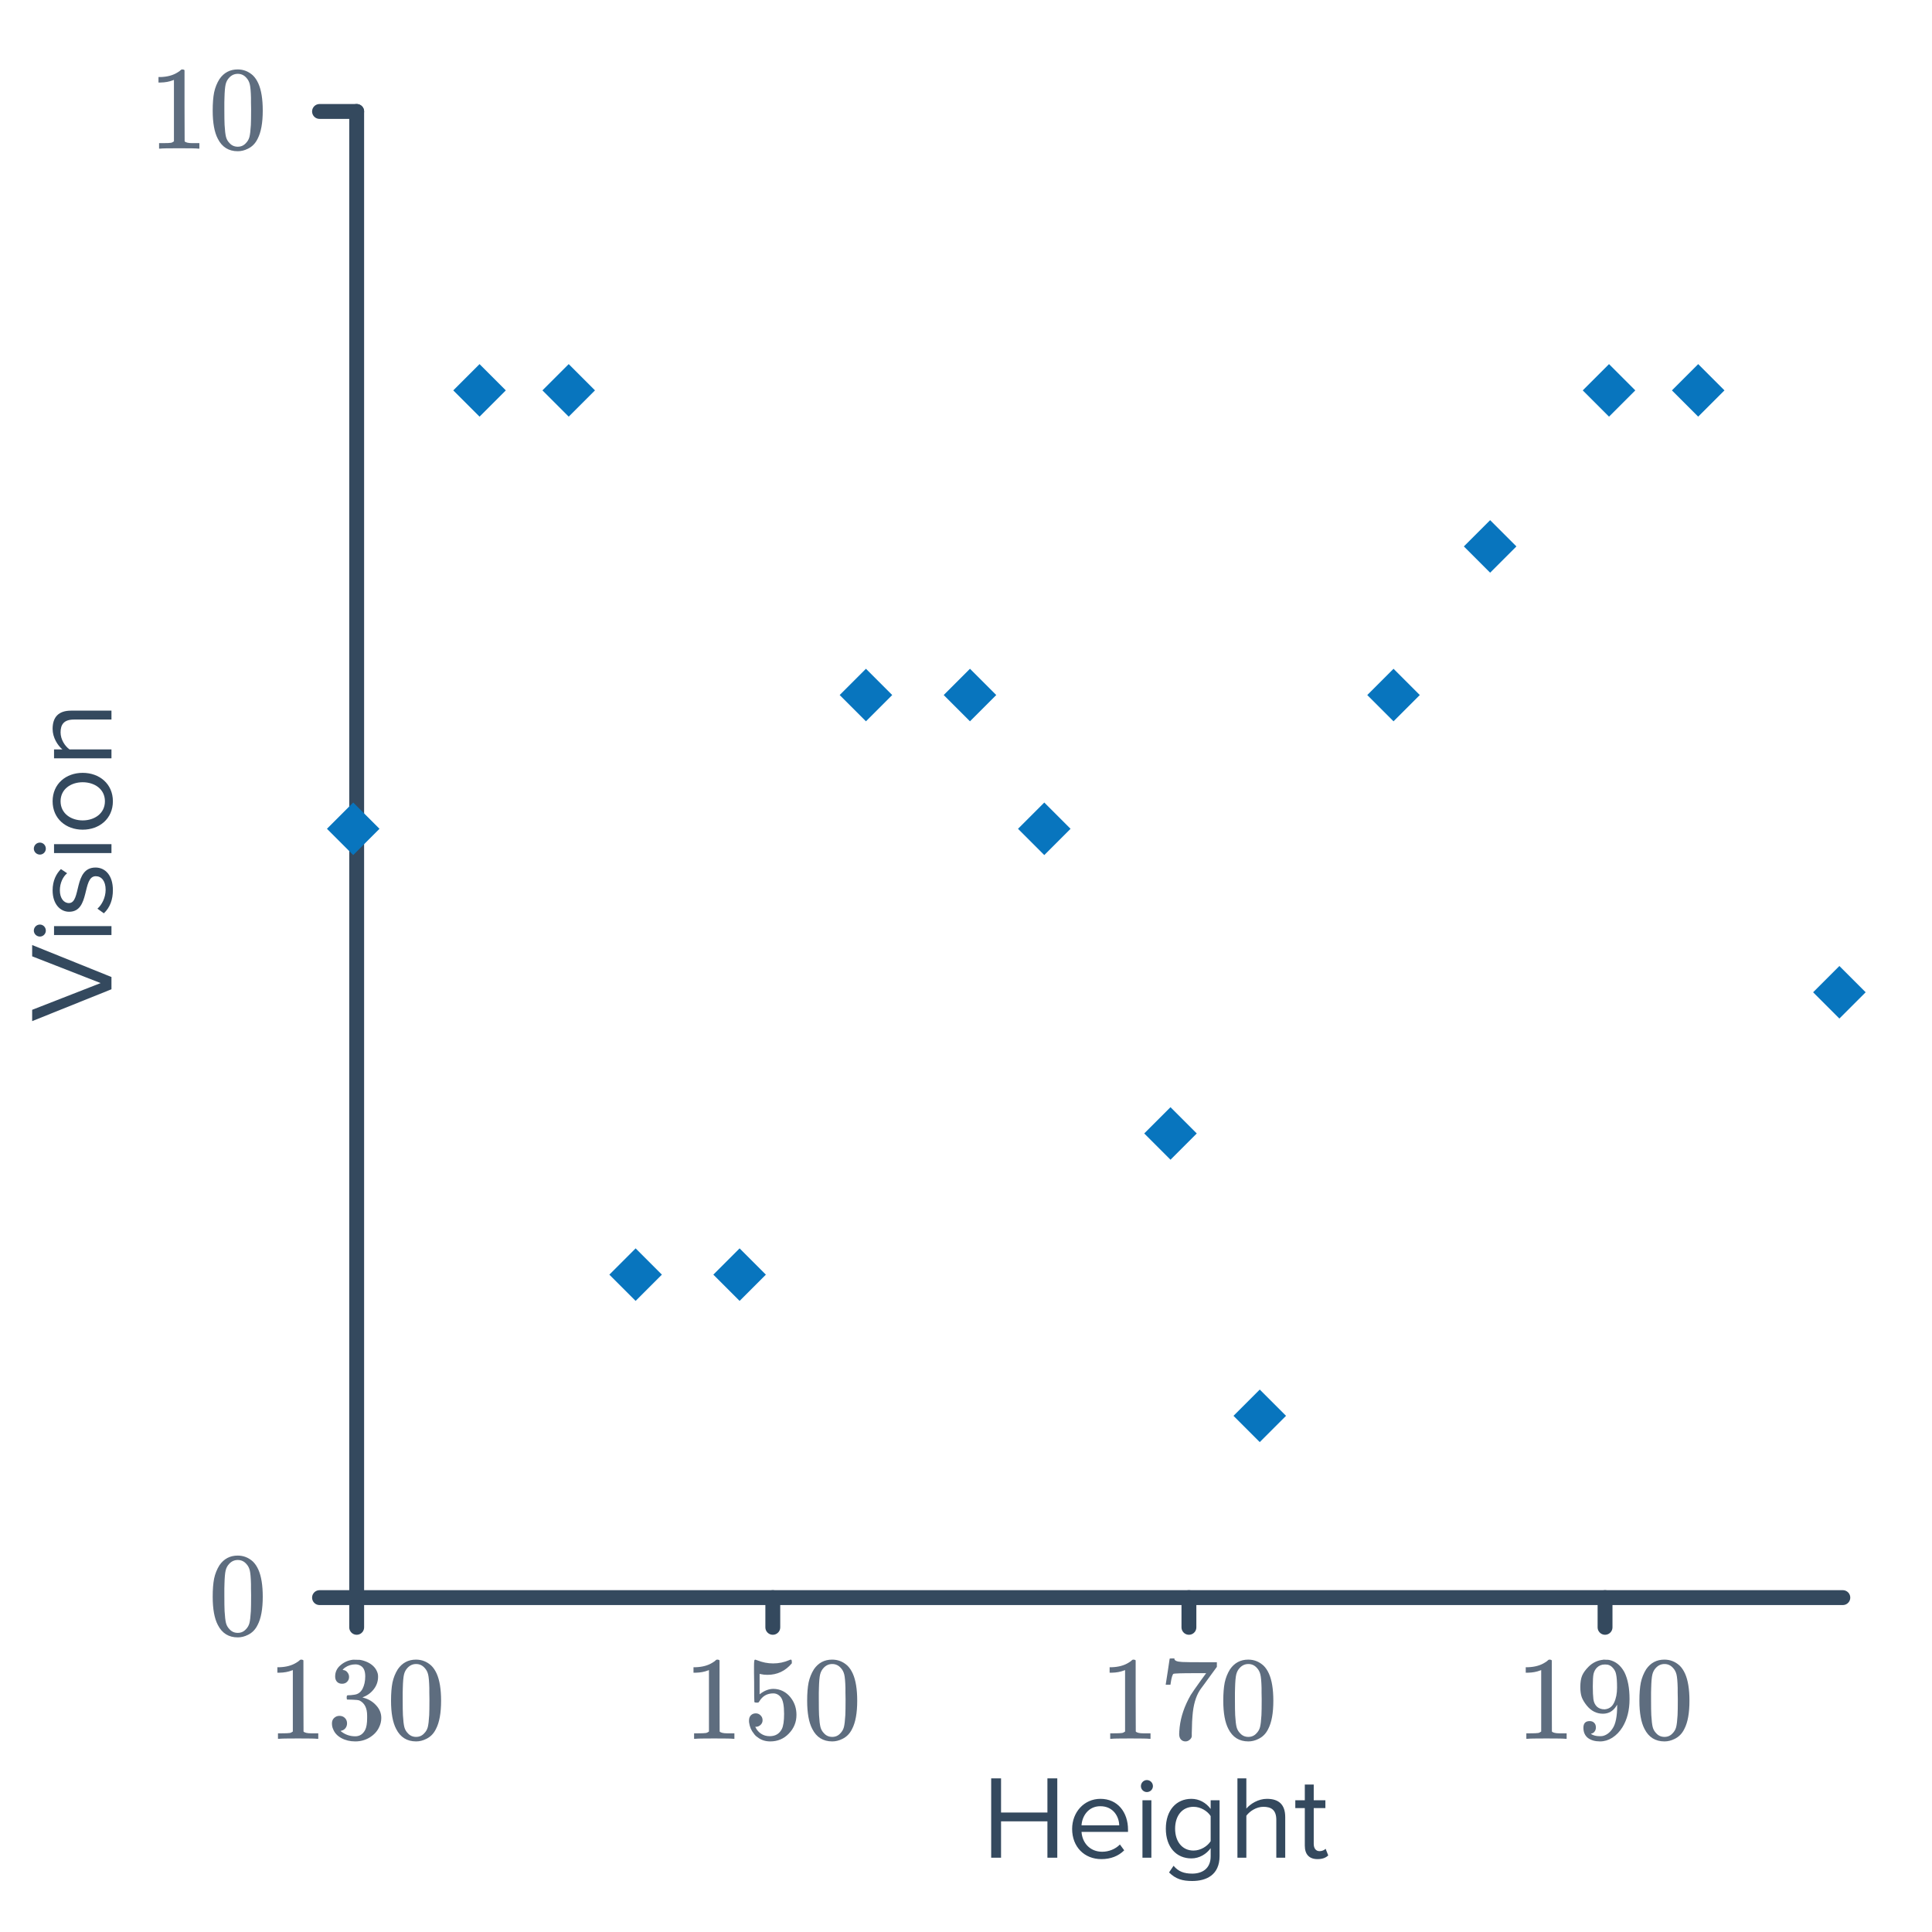 <svg width="260" height="260" viewBox="0 0 260 260" fill="none" xmlns="http://www.w3.org/2000/svg">
<g clip-path="url(#clip0)">
<path d="M48 215L43 215" stroke="#34495E" stroke-width="2" stroke-linecap="round" stroke-linejoin="round"/>
<path d="M48 15L43 15" stroke="#34495E" stroke-width="2" stroke-linecap="round" stroke-linejoin="round"/>
<path d="M29.536 210.64C30.133 209.776 30.949 209.344 31.984 209.344C32.763 209.344 33.445 209.611 34.032 210.144C34.32 210.421 34.565 210.784 34.768 211.232C35.163 212.117 35.36 213.333 35.36 214.88C35.36 216.533 35.131 217.797 34.672 218.672C34.373 219.291 33.936 219.739 33.36 220.016C32.912 220.24 32.459 220.352 32 220.352C30.773 220.352 29.877 219.792 29.312 218.672C28.853 217.797 28.624 216.533 28.624 214.88C28.624 213.888 28.688 213.072 28.816 212.432C28.955 211.781 29.195 211.184 29.536 210.64ZM33.136 210.448C32.827 210.107 32.448 209.936 32 209.936C31.552 209.936 31.168 210.107 30.848 210.448C30.613 210.693 30.453 210.992 30.368 211.344C30.283 211.696 30.229 212.304 30.208 213.168C30.208 213.232 30.203 213.44 30.192 213.792C30.192 214.144 30.192 214.437 30.192 214.672C30.192 215.696 30.203 216.411 30.224 216.816C30.267 217.563 30.331 218.101 30.416 218.432C30.501 218.752 30.661 219.029 30.896 219.264C31.184 219.584 31.552 219.744 32 219.744C32.437 219.744 32.8 219.584 33.088 219.264C33.323 219.029 33.483 218.752 33.568 218.432C33.653 218.101 33.717 217.563 33.76 216.816C33.781 216.411 33.792 215.696 33.792 214.672C33.792 214.437 33.787 214.144 33.776 213.792C33.776 213.44 33.776 213.232 33.776 213.168C33.755 212.304 33.701 211.696 33.616 211.344C33.531 210.992 33.371 210.693 33.136 210.448Z" fill="#5E6D7F"/>
<path d="M26.656 20C26.475 19.968 25.627 19.952 24.112 19.952C22.619 19.952 21.781 19.968 21.6 20H21.408V19.264H21.824C22.443 19.264 22.843 19.248 23.024 19.216C23.109 19.205 23.237 19.141 23.408 19.024V10.752C23.387 10.752 23.344 10.768 23.28 10.8C22.789 10.992 22.24 11.093 21.632 11.104H21.328V10.368H21.632C22.528 10.336 23.275 10.133 23.872 9.76C24.064 9.653 24.229 9.531 24.368 9.392C24.389 9.36 24.453 9.344 24.56 9.344C24.667 9.344 24.757 9.376 24.832 9.44V14.224L24.848 19.024C25.008 19.184 25.355 19.264 25.888 19.264H26.416H26.832V20H26.656ZM29.536 10.64C30.133 9.776 30.949 9.344 31.984 9.344C32.763 9.344 33.445 9.611 34.032 10.144C34.32 10.421 34.565 10.784 34.768 11.232C35.163 12.117 35.36 13.333 35.36 14.88C35.36 16.533 35.131 17.797 34.672 18.672C34.373 19.291 33.936 19.739 33.36 20.016C32.912 20.24 32.459 20.352 32 20.352C30.773 20.352 29.877 19.792 29.312 18.672C28.853 17.797 28.624 16.533 28.624 14.88C28.624 13.888 28.688 13.072 28.816 12.432C28.955 11.781 29.195 11.184 29.536 10.64ZM33.136 10.448C32.827 10.107 32.448 9.936 32 9.936C31.552 9.936 31.168 10.107 30.848 10.448C30.613 10.693 30.453 10.992 30.368 11.344C30.283 11.696 30.229 12.304 30.208 13.168C30.208 13.232 30.203 13.44 30.192 13.792C30.192 14.144 30.192 14.437 30.192 14.672C30.192 15.696 30.203 16.411 30.224 16.816C30.267 17.563 30.331 18.101 30.416 18.432C30.501 18.752 30.661 19.029 30.896 19.264C31.184 19.584 31.552 19.744 32 19.744C32.437 19.744 32.8 19.584 33.088 19.264C33.323 19.029 33.483 18.752 33.568 18.432C33.653 18.101 33.717 17.563 33.76 16.816C33.781 16.411 33.792 15.696 33.792 14.672C33.792 14.437 33.787 14.144 33.776 13.792C33.776 13.44 33.776 13.232 33.776 13.168C33.755 12.304 33.701 11.696 33.616 11.344C33.531 10.992 33.371 10.693 33.136 10.448Z" fill="#5E6D7F"/>
<path d="M15 131.482L4.328 127.178L4.328 128.698L13.544 132.298L4.328 135.898L4.328 137.418L15 133.13L15 131.482ZM6.168 125.239C6.168 124.791 5.816 124.423 5.368 124.423C4.92 124.423 4.552 124.791 4.552 125.239C4.552 125.671 4.92 126.039 5.368 126.039C5.816 126.039 6.168 125.671 6.168 125.239ZM15 124.631L7.272 124.631L7.272 125.831L15 125.831L15 124.631ZM15.192 119.789C15.192 117.789 14.152 116.749 12.856 116.749C9.848 116.749 10.968 121.533 9.272 121.533C8.584 121.533 8.056 120.877 8.056 119.821C8.056 118.829 8.472 117.981 9.032 117.517L8.2 116.957C7.576 117.581 7.08 118.509 7.08 119.821C7.08 121.661 8.104 122.701 9.304 122.701C12.168 122.701 11.016 117.917 12.888 117.917C13.656 117.917 14.216 118.557 14.216 119.741C14.216 120.797 13.704 121.773 13.112 122.285L13.976 122.909C14.808 122.125 15.192 121.053 15.192 119.789ZM6.168 114.208C6.168 113.76 5.816 113.392 5.368 113.392C4.92 113.392 4.552 113.76 4.552 114.208C4.552 114.64 4.92 115.008 5.368 115.008C5.816 115.008 6.168 114.64 6.168 114.208ZM15 113.6L7.272 113.6L7.272 114.8L15 114.8L15 113.6ZM15.192 107.83C15.192 105.478 13.368 104.006 11.128 104.006C8.888 104.006 7.08 105.478 7.08 107.83C7.08 110.182 8.888 111.654 11.128 111.654C13.368 111.654 15.192 110.182 15.192 107.83ZM14.12 107.83C14.12 109.478 12.712 110.406 11.128 110.406C9.56 110.406 8.152 109.478 8.152 107.83C8.152 106.182 9.56 105.27 11.128 105.27C12.712 105.27 14.12 106.182 14.12 107.83ZM15 95.634L9.576 95.634C7.896 95.634 7.08 96.482 7.08 98.098C7.08 99.25 7.752 100.306 8.392 100.85L7.272 100.85L7.272 102.05L15 102.05L15 100.85L9.352 100.85C8.728 100.402 8.152 99.506 8.152 98.562C8.152 97.522 8.584 96.834 9.944 96.834L15 96.834L15 95.634Z" fill="#34495E"/>
<path d="M48 15V215H248" stroke="#34495E" stroke-width="2" stroke-linecap="round" stroke-linejoin="round"/>
<path d="M48 215V219" stroke="#34495E" stroke-width="2" stroke-linecap="round" stroke-linejoin="round"/>
<path d="M104 215V219" stroke="#34495E" stroke-width="2" stroke-linecap="round" stroke-linejoin="round"/>
<path d="M160 215V219" stroke="#34495E" stroke-width="2" stroke-linecap="round" stroke-linejoin="round"/>
<path d="M216 215V219" stroke="#34495E" stroke-width="2" stroke-linecap="round" stroke-linejoin="round"/>
<path d="M42.656 234C42.475 233.968 41.627 233.952 40.112 233.952C38.619 233.952 37.781 233.968 37.6 234H37.408V233.264H37.824C38.443 233.264 38.843 233.248 39.024 233.216C39.109 233.205 39.237 233.141 39.408 233.024V224.752C39.387 224.752 39.344 224.768 39.28 224.8C38.789 224.992 38.24 225.093 37.632 225.104H37.328V224.368H37.632C38.528 224.336 39.275 224.133 39.872 223.76C40.064 223.653 40.229 223.531 40.368 223.392C40.389 223.36 40.453 223.344 40.56 223.344C40.667 223.344 40.757 223.376 40.832 223.44V228.224L40.848 233.024C41.008 233.184 41.355 233.264 41.888 233.264H42.416H42.832V234H42.656ZM46.032 226.592C45.744 226.592 45.515 226.501 45.344 226.32C45.184 226.139 45.104 225.904 45.104 225.616C45.104 225.008 45.344 224.501 45.824 224.096C46.304 223.68 46.859 223.435 47.488 223.36H47.728C48.101 223.36 48.336 223.365 48.432 223.376C48.784 223.429 49.141 223.541 49.504 223.712C50.208 224.064 50.651 224.565 50.832 225.216C50.864 225.323 50.88 225.467 50.88 225.648C50.88 226.277 50.683 226.843 50.288 227.344C49.904 227.835 49.419 228.187 48.832 228.4C48.779 228.421 48.779 228.437 48.832 228.448C48.853 228.459 48.907 228.475 48.992 228.496C49.643 228.677 50.192 229.019 50.64 229.52C51.088 230.011 51.312 230.571 51.312 231.2C51.312 231.637 51.211 232.059 51.008 232.464C50.752 233.008 50.331 233.461 49.744 233.824C49.168 234.176 48.523 234.352 47.808 234.352C47.104 234.352 46.48 234.203 45.936 233.904C45.392 233.605 45.024 233.205 44.832 232.704C44.725 232.48 44.672 232.219 44.672 231.92C44.672 231.621 44.768 231.381 44.96 231.2C45.163 231.008 45.403 230.912 45.68 230.912C45.979 230.912 46.224 231.008 46.416 231.2C46.608 231.392 46.704 231.632 46.704 231.92C46.704 232.165 46.635 232.379 46.496 232.56C46.357 232.741 46.171 232.859 45.936 232.912L45.824 232.944C46.4 233.424 47.061 233.664 47.808 233.664C48.395 233.664 48.837 233.381 49.136 232.816C49.317 232.464 49.408 231.925 49.408 231.2V230.88C49.408 229.867 49.067 229.189 48.384 228.848C48.224 228.784 47.899 228.747 47.408 228.736L46.736 228.72L46.688 228.688C46.667 228.656 46.656 228.571 46.656 228.432C46.656 228.304 46.672 228.224 46.704 228.192C46.736 228.16 46.763 228.144 46.784 228.144C47.083 228.144 47.392 228.117 47.712 228.064C48.181 228 48.539 227.739 48.784 227.28C49.029 226.811 49.152 226.251 49.152 225.6C49.152 224.907 48.965 224.443 48.592 224.208C48.368 224.059 48.117 223.984 47.84 223.984C47.307 223.984 46.837 224.128 46.432 224.416C46.389 224.437 46.341 224.475 46.288 224.528C46.235 224.571 46.192 224.613 46.16 224.656L46.112 224.72C46.144 224.731 46.181 224.741 46.224 224.752C46.437 224.773 46.613 224.875 46.752 225.056C46.901 225.237 46.976 225.445 46.976 225.68C46.976 225.936 46.885 226.155 46.704 226.336C46.533 226.507 46.309 226.592 46.032 226.592ZM53.536 224.64C54.133 223.776 54.949 223.344 55.984 223.344C56.763 223.344 57.445 223.611 58.032 224.144C58.32 224.421 58.565 224.784 58.768 225.232C59.163 226.117 59.36 227.333 59.36 228.88C59.36 230.533 59.131 231.797 58.672 232.672C58.373 233.291 57.936 233.739 57.36 234.016C56.912 234.24 56.459 234.352 56 234.352C54.773 234.352 53.877 233.792 53.312 232.672C52.853 231.797 52.624 230.533 52.624 228.88C52.624 227.888 52.688 227.072 52.816 226.432C52.955 225.781 53.195 225.184 53.536 224.64ZM57.136 224.448C56.827 224.107 56.448 223.936 56 223.936C55.552 223.936 55.168 224.107 54.848 224.448C54.613 224.693 54.453 224.992 54.368 225.344C54.283 225.696 54.229 226.304 54.208 227.168C54.208 227.232 54.203 227.44 54.192 227.792C54.192 228.144 54.192 228.437 54.192 228.672C54.192 229.696 54.203 230.411 54.224 230.816C54.267 231.563 54.331 232.101 54.416 232.432C54.501 232.752 54.661 233.029 54.896 233.264C55.184 233.584 55.552 233.744 56 233.744C56.437 233.744 56.8 233.584 57.088 233.264C57.323 233.029 57.483 232.752 57.568 232.432C57.653 232.101 57.717 231.563 57.76 230.816C57.781 230.411 57.792 229.696 57.792 228.672C57.792 228.437 57.787 228.144 57.776 227.792C57.776 227.44 57.776 227.232 57.776 227.168C57.755 226.304 57.701 225.696 57.616 225.344C57.531 224.992 57.371 224.693 57.136 224.448Z" fill="#5E6D7F"/>
<path d="M98.656 234C98.475 233.968 97.627 233.952 96.112 233.952C94.619 233.952 93.781 233.968 93.6 234H93.408V233.264H93.824C94.443 233.264 94.843 233.248 95.024 233.216C95.109 233.205 95.237 233.141 95.408 233.024V224.752C95.387 224.752 95.344 224.768 95.28 224.8C94.789 224.992 94.24 225.093 93.632 225.104H93.328V224.368H93.632C94.528 224.336 95.275 224.133 95.872 223.76C96.064 223.653 96.229 223.531 96.368 223.392C96.389 223.36 96.453 223.344 96.56 223.344C96.667 223.344 96.757 223.376 96.832 223.44V228.224L96.848 233.024C97.008 233.184 97.355 233.264 97.888 233.264H98.416H98.832V234H98.656ZM101.712 230.576C101.968 230.576 102.181 230.667 102.352 230.848C102.533 231.019 102.624 231.237 102.624 231.504C102.624 231.749 102.533 231.957 102.352 232.128C102.171 232.299 101.968 232.384 101.744 232.384H101.632L101.68 232.464C101.84 232.805 102.085 233.088 102.416 233.312C102.747 233.536 103.136 233.648 103.584 233.648C104.341 233.648 104.885 233.328 105.216 232.688C105.419 232.293 105.52 231.611 105.52 230.64C105.52 229.541 105.376 228.8 105.088 228.416C104.811 228.064 104.469 227.888 104.064 227.888C103.232 227.888 102.603 228.251 102.176 228.976C102.133 229.051 102.091 229.099 102.048 229.12C102.016 229.131 101.941 229.136 101.824 229.136C101.643 229.136 101.541 229.104 101.52 229.04C101.499 228.997 101.488 228.064 101.488 226.24C101.488 225.92 101.483 225.541 101.472 225.104C101.472 224.667 101.472 224.389 101.472 224.272C101.472 223.675 101.504 223.376 101.568 223.376C101.589 223.355 101.611 223.344 101.632 223.344L101.92 223.44C102.613 223.717 103.323 223.856 104.048 223.856C104.805 223.856 105.531 223.707 106.224 223.408C106.309 223.365 106.379 223.344 106.432 223.344C106.517 223.344 106.56 223.44 106.56 223.632V223.84C105.696 224.875 104.603 225.392 103.28 225.392C102.949 225.392 102.651 225.36 102.384 225.296L102.224 225.264V228.016C102.832 227.525 103.456 227.28 104.096 227.28C104.299 227.28 104.517 227.307 104.752 227.36C105.467 227.541 106.048 227.947 106.496 228.576C106.955 229.205 107.184 229.941 107.184 230.784C107.184 231.755 106.843 232.592 106.16 233.296C105.488 234 104.656 234.352 103.664 234.352C102.992 234.352 102.421 234.165 101.952 233.792C101.749 233.664 101.573 233.488 101.424 233.264C101.104 232.88 100.901 232.405 100.816 231.84C100.816 231.808 100.811 231.76 100.8 231.696C100.8 231.621 100.8 231.568 100.8 231.536C100.8 231.237 100.885 231.003 101.056 230.832C101.227 230.661 101.445 230.576 101.712 230.576ZM109.536 224.64C110.133 223.776 110.949 223.344 111.984 223.344C112.763 223.344 113.445 223.611 114.032 224.144C114.32 224.421 114.565 224.784 114.768 225.232C115.163 226.117 115.36 227.333 115.36 228.88C115.36 230.533 115.131 231.797 114.672 232.672C114.373 233.291 113.936 233.739 113.36 234.016C112.912 234.24 112.459 234.352 112 234.352C110.773 234.352 109.877 233.792 109.312 232.672C108.853 231.797 108.624 230.533 108.624 228.88C108.624 227.888 108.688 227.072 108.816 226.432C108.955 225.781 109.195 225.184 109.536 224.64ZM113.136 224.448C112.827 224.107 112.448 223.936 112 223.936C111.552 223.936 111.168 224.107 110.848 224.448C110.613 224.693 110.453 224.992 110.368 225.344C110.283 225.696 110.229 226.304 110.208 227.168C110.208 227.232 110.203 227.44 110.192 227.792C110.192 228.144 110.192 228.437 110.192 228.672C110.192 229.696 110.203 230.411 110.224 230.816C110.267 231.563 110.331 232.101 110.416 232.432C110.501 232.752 110.661 233.029 110.896 233.264C111.184 233.584 111.552 233.744 112 233.744C112.437 233.744 112.8 233.584 113.088 233.264C113.323 233.029 113.483 232.752 113.568 232.432C113.653 232.101 113.717 231.563 113.76 230.816C113.781 230.411 113.792 229.696 113.792 228.672C113.792 228.437 113.787 228.144 113.776 227.792C113.776 227.44 113.776 227.232 113.776 227.168C113.755 226.304 113.701 225.696 113.616 225.344C113.531 224.992 113.371 224.693 113.136 224.448Z" fill="#5E6D7F"/>
<path d="M154.656 234C154.475 233.968 153.627 233.952 152.112 233.952C150.619 233.952 149.781 233.968 149.6 234H149.408V233.264H149.824C150.443 233.264 150.843 233.248 151.024 233.216C151.109 233.205 151.237 233.141 151.408 233.024V224.752C151.387 224.752 151.344 224.768 151.28 224.8C150.789 224.992 150.24 225.093 149.632 225.104H149.328V224.368H149.632C150.528 224.336 151.275 224.133 151.872 223.76C152.064 223.653 152.229 223.531 152.368 223.392C152.389 223.36 152.453 223.344 152.56 223.344C152.667 223.344 152.757 223.376 152.832 223.44V228.224L152.848 233.024C153.008 233.184 153.355 233.264 153.888 233.264H154.416H154.832V234H154.656ZM156.88 226.672C156.891 226.651 156.981 226.069 157.152 224.928L157.408 223.216C157.408 223.195 157.515 223.184 157.728 223.184H158.048V223.248C158.048 223.355 158.128 223.445 158.288 223.52C158.448 223.595 158.725 223.643 159.12 223.664C159.525 223.685 160.427 223.696 161.824 223.696H163.76V224.32L162.672 225.808C162.512 226.032 162.331 226.283 162.128 226.56C161.925 226.827 161.771 227.035 161.664 227.184C161.557 227.333 161.493 227.424 161.472 227.456C160.917 228.32 160.587 229.477 160.48 230.928C160.437 231.365 160.411 231.963 160.4 232.72C160.4 232.869 160.395 233.024 160.384 233.184C160.384 233.333 160.384 233.456 160.384 233.552V233.696C160.341 233.877 160.235 234.032 160.064 234.16C159.904 234.288 159.728 234.352 159.536 234.352C159.28 234.352 159.072 234.261 158.912 234.08C158.763 233.909 158.688 233.669 158.688 233.36C158.688 233.2 158.709 232.896 158.752 232.448C158.912 231.008 159.408 229.563 160.24 228.112C160.453 227.771 160.901 227.125 161.584 226.176L162.32 225.168H160.832C158.976 225.168 158 225.2 157.904 225.264C157.861 225.285 157.803 225.403 157.728 225.616C157.664 225.829 157.611 226.08 157.568 226.368C157.547 226.549 157.531 226.651 157.52 226.672V226.72H156.88V226.672ZM165.536 224.64C166.133 223.776 166.949 223.344 167.984 223.344C168.763 223.344 169.445 223.611 170.032 224.144C170.32 224.421 170.565 224.784 170.768 225.232C171.163 226.117 171.36 227.333 171.36 228.88C171.36 230.533 171.131 231.797 170.672 232.672C170.373 233.291 169.936 233.739 169.36 234.016C168.912 234.24 168.459 234.352 168 234.352C166.773 234.352 165.877 233.792 165.312 232.672C164.853 231.797 164.624 230.533 164.624 228.88C164.624 227.888 164.688 227.072 164.816 226.432C164.955 225.781 165.195 225.184 165.536 224.64ZM169.136 224.448C168.827 224.107 168.448 223.936 168 223.936C167.552 223.936 167.168 224.107 166.848 224.448C166.613 224.693 166.453 224.992 166.368 225.344C166.283 225.696 166.229 226.304 166.208 227.168C166.208 227.232 166.203 227.44 166.192 227.792C166.192 228.144 166.192 228.437 166.192 228.672C166.192 229.696 166.203 230.411 166.224 230.816C166.267 231.563 166.331 232.101 166.416 232.432C166.501 232.752 166.661 233.029 166.896 233.264C167.184 233.584 167.552 233.744 168 233.744C168.437 233.744 168.8 233.584 169.088 233.264C169.323 233.029 169.483 232.752 169.568 232.432C169.653 232.101 169.717 231.563 169.76 230.816C169.781 230.411 169.792 229.696 169.792 228.672C169.792 228.437 169.787 228.144 169.776 227.792C169.776 227.44 169.776 227.232 169.776 227.168C169.755 226.304 169.701 225.696 169.616 225.344C169.531 224.992 169.371 224.693 169.136 224.448Z" fill="#5E6D7F"/>
<path d="M210.656 234C210.475 233.968 209.627 233.952 208.112 233.952C206.619 233.952 205.781 233.968 205.6 234H205.408V233.264H205.824C206.443 233.264 206.843 233.248 207.024 233.216C207.109 233.205 207.237 233.141 207.408 233.024V224.752C207.387 224.752 207.344 224.768 207.28 224.8C206.789 224.992 206.24 225.093 205.632 225.104H205.328V224.368H205.632C206.528 224.336 207.275 224.133 207.872 223.76C208.064 223.653 208.229 223.531 208.368 223.392C208.389 223.36 208.453 223.344 208.56 223.344C208.667 223.344 208.757 223.376 208.832 223.44V228.224L208.848 233.024C209.008 233.184 209.355 233.264 209.888 233.264H210.416H210.832V234H210.656ZM214.768 232.464C214.768 232.688 214.709 232.875 214.592 233.024C214.485 233.173 214.341 233.264 214.16 233.296L214.096 233.312C214.096 233.323 214.133 233.355 214.208 233.408C214.283 233.451 214.341 233.477 214.384 233.488C214.629 233.595 214.933 233.648 215.296 233.648C215.499 233.648 215.637 233.637 215.712 233.616C216.224 233.488 216.656 233.157 217.008 232.624C217.424 232.027 217.632 230.992 217.632 229.52V229.408L217.552 229.536C217.115 230.261 216.501 230.624 215.712 230.624C214.859 230.624 214.133 230.256 213.536 229.52C213.227 229.136 213.003 228.763 212.864 228.4C212.736 228.037 212.672 227.579 212.672 227.024C212.672 226.405 212.752 225.899 212.912 225.504C213.083 225.109 213.371 224.709 213.776 224.304C214.331 223.749 214.992 223.435 215.76 223.36L215.808 223.344C215.84 223.344 215.867 223.344 215.888 223.344C215.909 223.344 215.941 223.349 215.984 223.36C216.037 223.36 216.08 223.36 216.112 223.36C216.336 223.36 216.491 223.371 216.576 223.392C217.44 223.584 218.117 224.133 218.608 225.04C219.067 225.968 219.296 227.173 219.296 228.656C219.296 230.149 218.976 231.413 218.336 232.448C217.963 233.045 217.509 233.515 216.976 233.856C216.453 234.187 215.904 234.352 215.328 234.352C214.656 234.352 214.112 234.197 213.696 233.888C213.291 233.568 213.088 233.109 213.088 232.512C213.088 231.915 213.371 231.616 213.936 231.616C214.181 231.616 214.379 231.691 214.528 231.84C214.688 231.989 214.768 232.197 214.768 232.464ZM216.384 224.032C216.277 224.011 216.128 224 215.936 224C215.531 224 215.184 224.144 214.896 224.432C214.672 224.667 214.523 224.949 214.448 225.28C214.384 225.6 214.352 226.155 214.352 226.944C214.352 227.669 214.379 228.245 214.432 228.672C214.485 229.077 214.64 229.408 214.896 229.664C215.163 229.909 215.499 230.032 215.904 230.032H215.968C216.544 229.979 216.96 229.68 217.216 229.136C217.483 228.581 217.616 227.909 217.616 227.12C217.616 226.288 217.573 225.691 217.488 225.328C217.435 225.019 217.301 224.741 217.088 224.496C216.885 224.251 216.651 224.096 216.384 224.032ZM221.536 224.64C222.133 223.776 222.949 223.344 223.984 223.344C224.763 223.344 225.445 223.611 226.032 224.144C226.32 224.421 226.565 224.784 226.768 225.232C227.163 226.117 227.36 227.333 227.36 228.88C227.36 230.533 227.131 231.797 226.672 232.672C226.373 233.291 225.936 233.739 225.36 234.016C224.912 234.24 224.459 234.352 224 234.352C222.773 234.352 221.877 233.792 221.312 232.672C220.853 231.797 220.624 230.533 220.624 228.88C220.624 227.888 220.688 227.072 220.816 226.432C220.955 225.781 221.195 225.184 221.536 224.64ZM225.136 224.448C224.827 224.107 224.448 223.936 224 223.936C223.552 223.936 223.168 224.107 222.848 224.448C222.613 224.693 222.453 224.992 222.368 225.344C222.283 225.696 222.229 226.304 222.208 227.168C222.208 227.232 222.203 227.44 222.192 227.792C222.192 228.144 222.192 228.437 222.192 228.672C222.192 229.696 222.203 230.411 222.224 230.816C222.267 231.563 222.331 232.101 222.416 232.432C222.501 232.752 222.661 233.029 222.896 233.264C223.184 233.584 223.552 233.744 224 233.744C224.437 233.744 224.8 233.584 225.088 233.264C225.323 233.029 225.483 232.752 225.568 232.432C225.653 232.101 225.717 231.563 225.76 230.816C225.781 230.411 225.792 229.696 225.792 228.672C225.792 228.437 225.787 228.144 225.776 227.792C225.776 227.44 225.776 227.232 225.776 227.168C225.755 226.304 225.701 225.696 225.616 225.344C225.531 224.992 225.371 224.693 225.136 224.448Z" fill="#5E6D7F"/>
<path d="M142.285 250V239.328H140.957V243.92H134.717V239.328H133.389V250H134.717V245.104H140.957V250H142.285ZM148.219 250.192C149.483 250.192 150.523 249.776 151.291 249.008L150.715 248.224C150.107 248.848 149.211 249.2 148.331 249.2C146.667 249.2 145.643 247.984 145.547 246.528H151.803V246.224C151.803 243.904 150.427 242.08 148.091 242.08C145.883 242.08 144.283 243.888 144.283 246.128C144.283 248.544 145.931 250.192 148.219 250.192ZM150.619 245.648H145.547C145.611 244.464 146.427 243.072 148.075 243.072C149.835 243.072 150.603 244.496 150.619 245.648ZM154.339 241.168C154.787 241.168 155.155 240.816 155.155 240.368C155.155 239.92 154.787 239.552 154.339 239.552C153.907 239.552 153.539 239.92 153.539 240.368C153.539 240.816 153.907 241.168 154.339 241.168ZM154.947 250V242.272H153.747V250H154.947ZM160.445 253.136C162.333 253.136 164.125 252.336 164.125 249.776V242.272H162.925V243.44C162.301 242.592 161.373 242.08 160.333 242.08C158.301 242.08 156.893 243.616 156.893 246.096C156.893 248.592 158.317 250.096 160.333 250.096C161.421 250.096 162.365 249.504 162.925 248.72V249.824C162.925 251.52 161.725 252.144 160.445 252.144C159.341 252.144 158.573 251.856 157.933 251.088L157.325 251.984C158.237 252.88 159.133 253.136 160.445 253.136ZM160.621 249.04C159.069 249.04 158.141 247.792 158.141 246.096C158.141 244.384 159.069 243.152 160.621 243.152C161.581 243.152 162.509 243.728 162.925 244.4V247.776C162.509 248.448 161.581 249.04 160.621 249.04ZM172.96 250V244.544C172.96 242.864 172.112 242.08 170.496 242.08C169.328 242.08 168.272 242.752 167.728 243.392V239.328H166.528V250H167.728V244.352C168.192 243.728 169.088 243.152 170.016 243.152C171.056 243.152 171.76 243.552 171.76 244.912V250H172.96ZM177.308 250.192C178.012 250.192 178.444 249.984 178.748 249.696L178.396 248.8C178.236 248.976 177.916 249.12 177.58 249.12C177.052 249.12 176.796 248.704 176.796 248.128V243.328H178.364V242.272H176.796V240.16H175.596V242.272H174.316V243.328H175.596V248.384C175.596 249.536 176.172 250.192 177.308 250.192Z" fill="#34495E"/>
<rect x="169.533" y="187" width="5" height="5" transform="rotate(45 169.533 187)" fill="#0875BE"/>
<rect x="157.52" y="149" width="5" height="5" transform="rotate(45 157.52 149)" fill="#0875BE"/>
<rect x="140.535" y="108" width="5" height="5" transform="rotate(45 140.535 108)" fill="#0875BE"/>
<rect x="130.535" y="90" width="5" height="5" transform="rotate(45 130.535 90)" fill="#0875BE"/>
<rect x="187.535" y="90" width="5" height="5" transform="rotate(45 187.535 90)" fill="#0875BE"/>
<rect x="200.535" y="70" width="5" height="5" transform="rotate(45 200.535 70)" fill="#0875BE"/>
<rect x="216.535" y="49" width="5" height="5" transform="rotate(45 216.535 49)" fill="#0875BE"/>
<rect x="64.535" y="49" width="5" height="5" transform="rotate(45 64.535 49)" fill="#0875BE"/>
<rect x="228.535" y="49" width="5" height="5" transform="rotate(45 228.535 49)" fill="#0875BE"/>
<rect x="76.535" y="49" width="5" height="5" transform="rotate(45 76.535 49)" fill="#0875BE"/>
<rect x="116.535" y="90" width="5" height="5" transform="rotate(45 116.535 90)" fill="#0875BE"/>
<rect x="47.535" y="108" width="5" height="5" transform="rotate(45 47.535 108)" fill="#0875BE"/>
<rect x="247.535" y="130" width="5" height="5" transform="rotate(45 247.535 130)" fill="#0875BE"/>
<rect x="99.533" y="168" width="5" height="5" transform="rotate(45 99.533 168)" fill="#0875BE"/>
<rect x="85.539" y="168" width="5" height="5" transform="rotate(45 85.539 168)" fill="#0875BE"/>
</g>
<defs>
<clipPath id="clip0">
<rect width="260" height="260" fill="white"/>
</clipPath>
</defs>
</svg>
